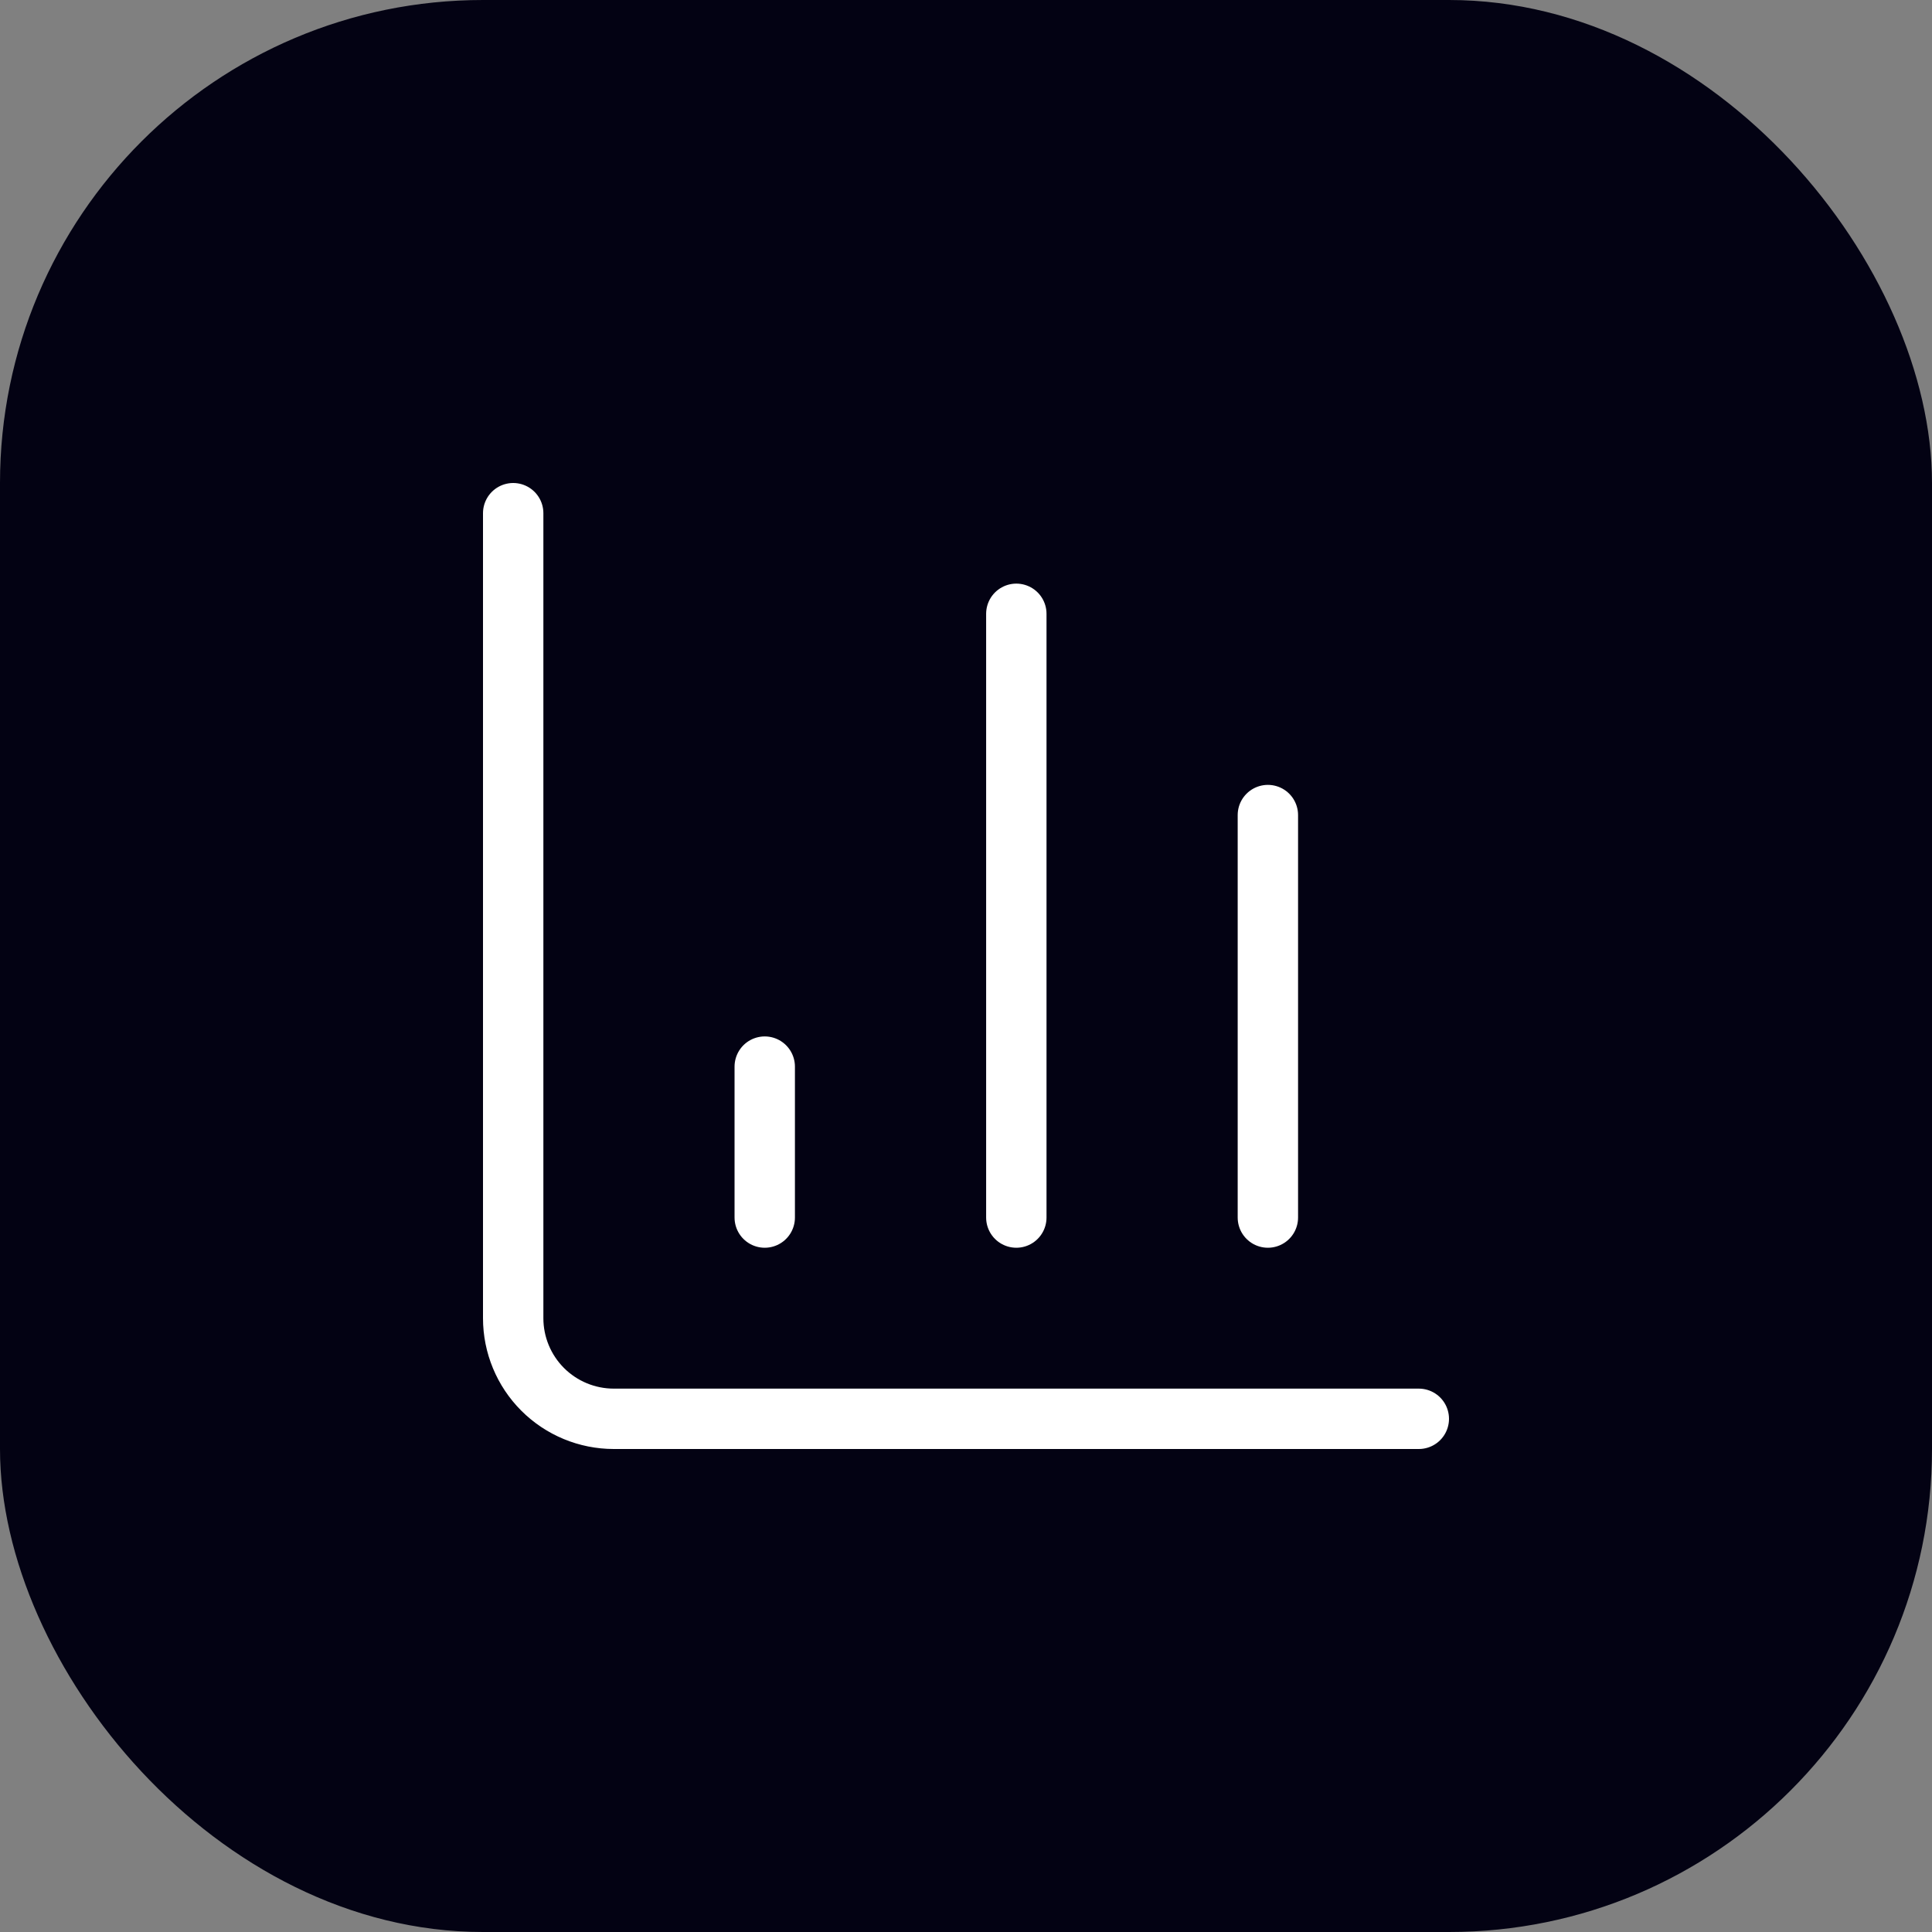 <svg xmlns="http://www.w3.org/2000/svg" version="1.1" xmlns:xlink="http://www.w3.org/1999/xlink" width="64" height="64"><rect width="100%" height="100%" fill="#808080" stroke="none"/><svg width="64" height="64" viewBox="0 0 64 64" fill="none" xmlns="http://www.w3.org/2000/svg">
<rect width="64" height="64" rx="16" fill="#030213"></rect>
<path d="M17 17V43.667C17 44.551 17.351 45.399 17.976 46.024C18.601 46.649 19.449 47 20.333 47H47" stroke="white" stroke-width="2" stroke-linecap="round" stroke-linejoin="round"></path>
<path d="M42 40.333V27" stroke="white" stroke-width="2" stroke-linecap="round" stroke-linejoin="round"></path>
<path d="M33.667 40.333V20.333" stroke="white" stroke-width="2" stroke-linecap="round" stroke-linejoin="round"></path>
<path d="M25.333 40.333V35.333" stroke="white" stroke-width="2" stroke-linecap="round" stroke-linejoin="round"></path>
</svg><style>@media (prefers-color-scheme: light) { :root { filter: none; } }
@media (prefers-color-scheme: dark) { :root { filter: none; } }
</style></svg>